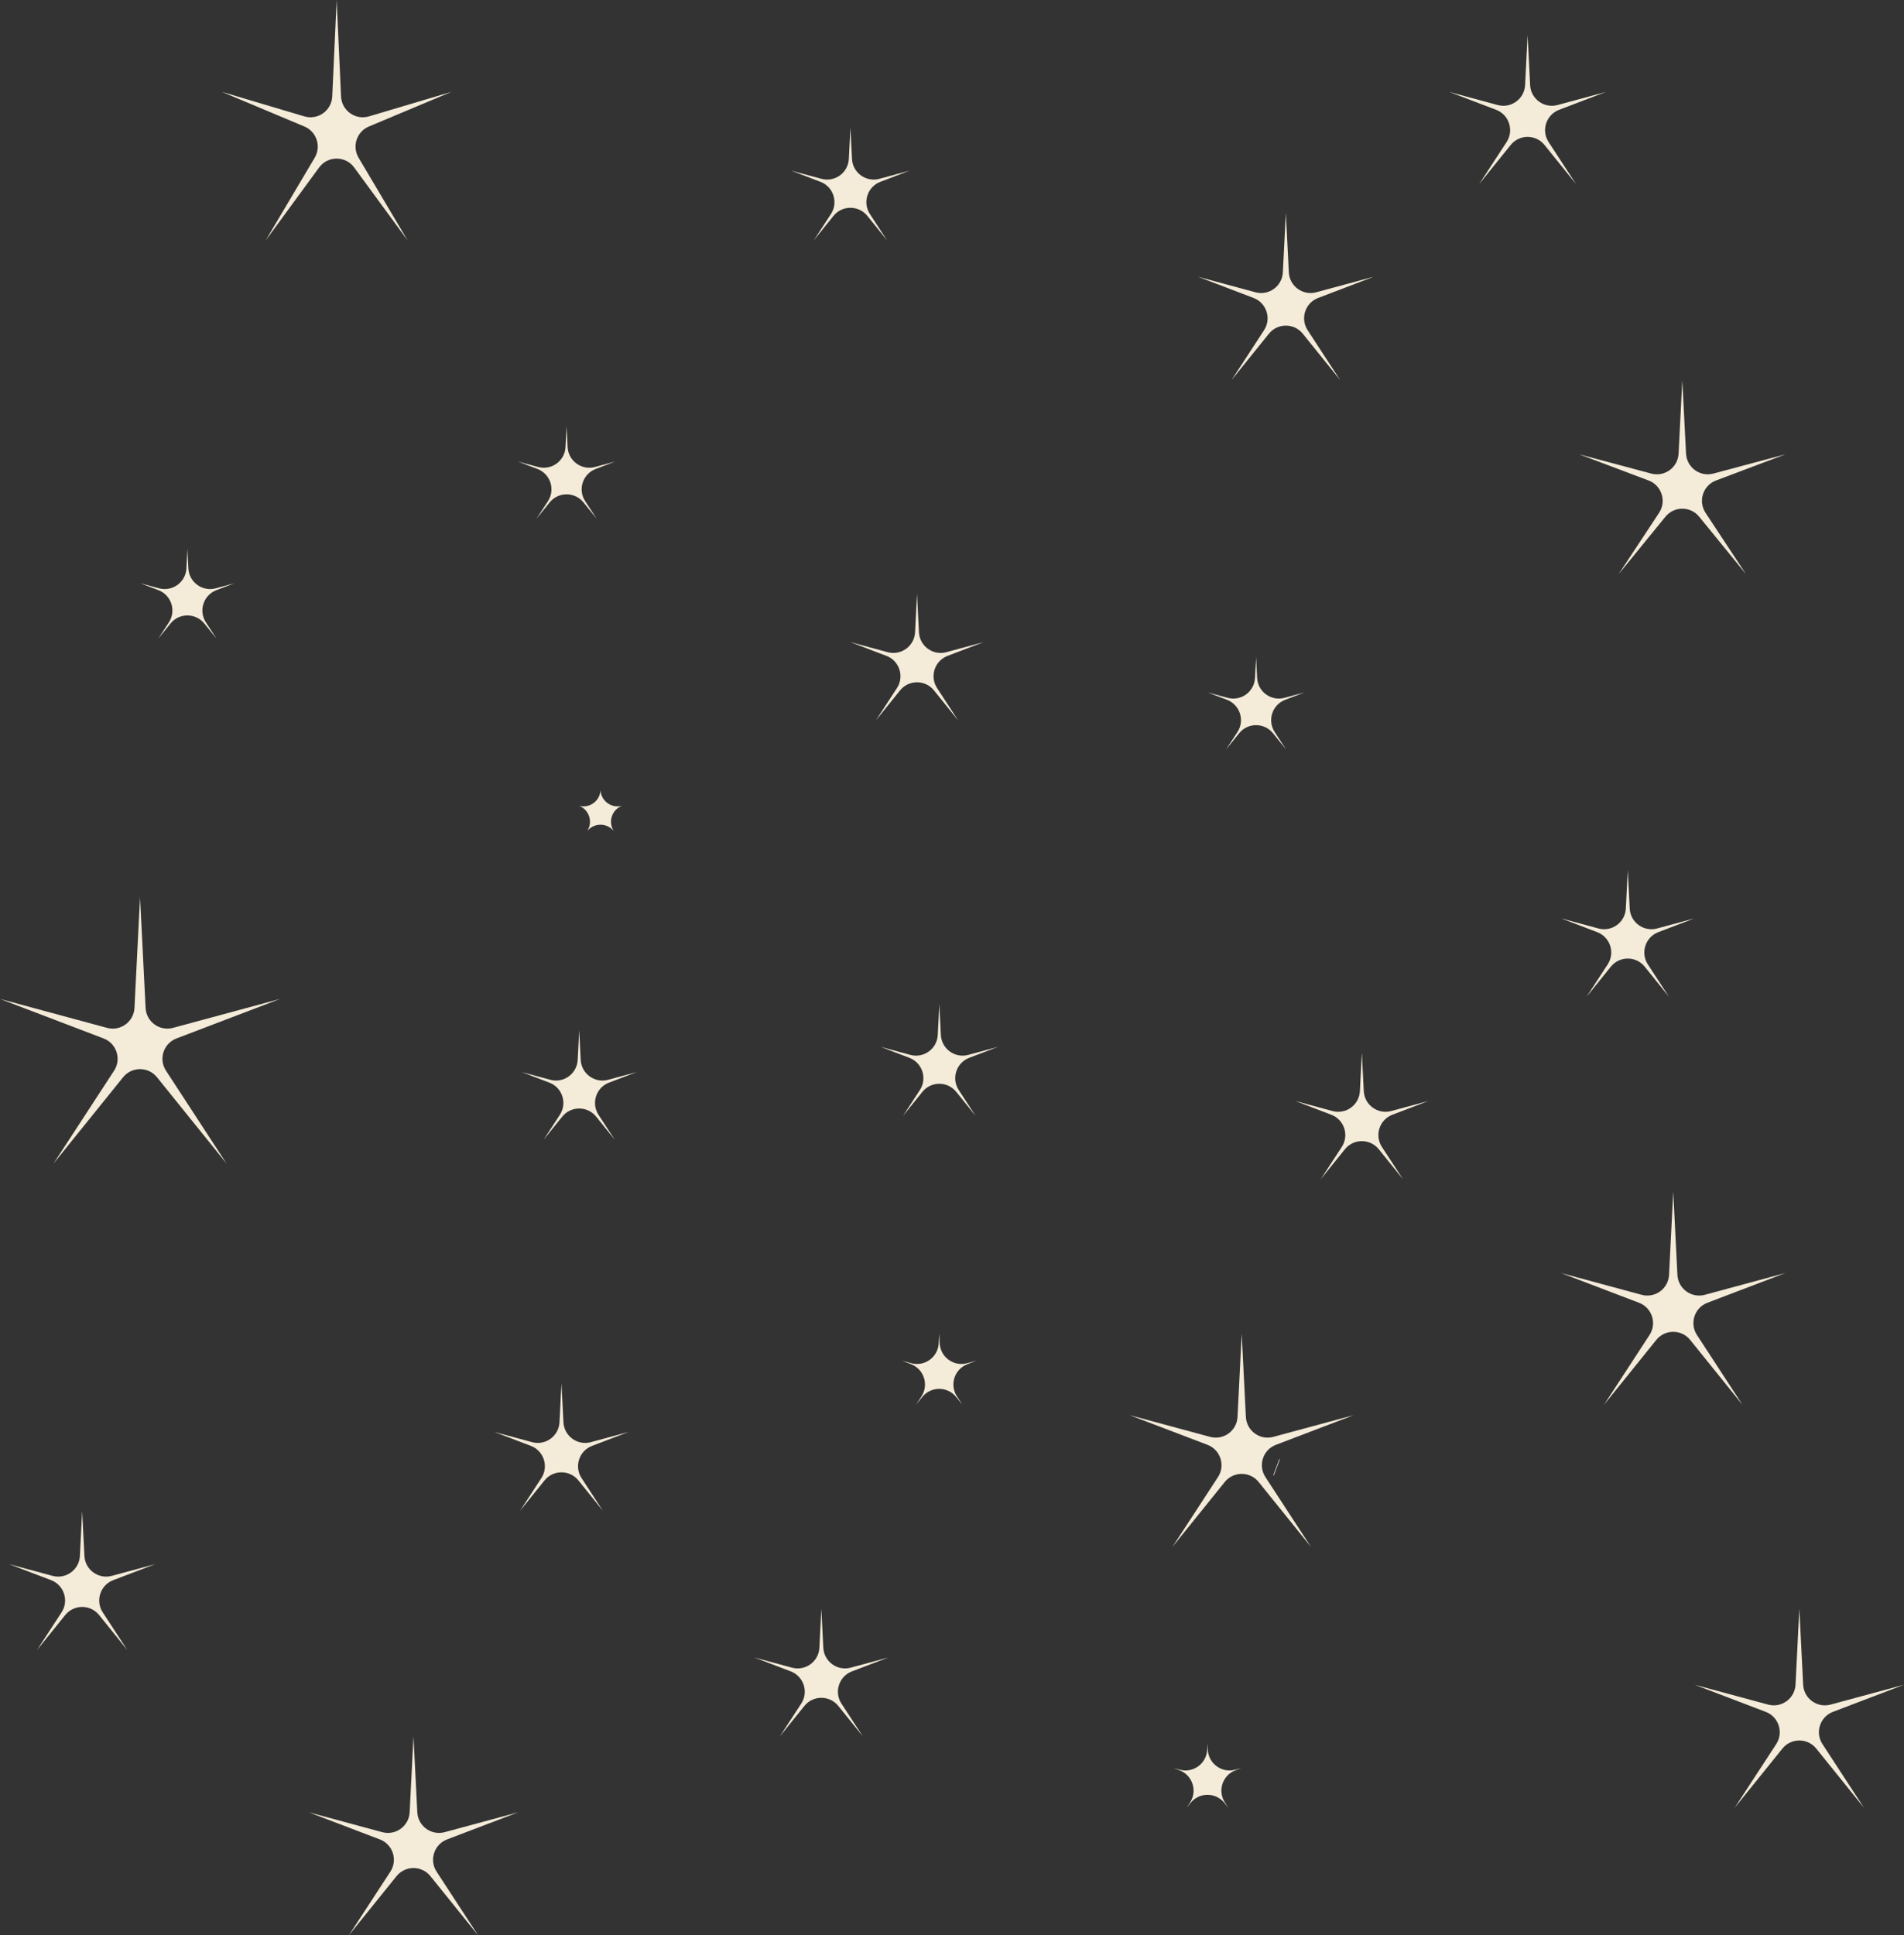 <?xml version="1.0" encoding="UTF-8" standalone="no"?><svg xmlns="http://www.w3.org/2000/svg" xmlns:xlink="http://www.w3.org/1999/xlink" fill="none" height="3201.3" preserveAspectRatio="xMidYMid meet" style="fill: none" version="1" viewBox="259.0 192.0 3150.3 3201.3" width="3150.3" zoomAndPan="magnify"><rect x="259.0" y="192.0" width="3150.3" height="3201.3" fill="#333333" stroke="none"/><g id="change1_1"><path d="M816 192L823.293 351.637C824.361 375.009 847.091 391.169 869.517 384.5L1006 343.913L869.313 401.288C849.168 409.743 841.138 434.048 852.28 452.841L933.426 589.713L845.04 469.075C830.657 449.444 801.343 449.443 786.96 469.075L698.574 589.713L779.72 452.841C790.862 434.048 782.832 409.743 762.687 401.288L626 343.913L762.483 384.5C784.909 391.169 807.639 375.009 808.707 351.637L816 192Z" fill="#f4ebd9"/></g><g id="change1_2"><path d="M1666.07 403L1668.67 454.848C1669.83 477.776 1691.86 493.782 1714.02 487.793L1764.14 474.251L1715.63 492.752C1694.18 500.933 1685.77 526.832 1698.31 546.059L1726.68 589.537L1694.09 549.123C1679.68 531.251 1652.45 531.251 1638.04 549.123L1605.46 589.537L1633.83 546.059C1646.37 526.832 1637.95 500.933 1616.5 492.752L1568 474.251L1618.12 487.793C1640.28 493.782 1662.31 477.776 1663.46 454.848L1666.07 403Z" fill="#f4ebd9"/></g><g id="change1_3"><path d="M2338.98 1313.33L2337.26 1279L2335.53 1313.33C2334.38 1336.26 2312.35 1352.27 2290.19 1346.28L2257 1337.31L2289.12 1349.56C2310.57 1357.74 2318.98 1383.64 2306.44 1402.87L2287.66 1431.66L2309.23 1404.9C2323.64 1387.03 2350.87 1387.03 2365.28 1404.9L2386.86 1431.66L2368.08 1402.87C2355.53 1383.64 2363.95 1357.74 2385.4 1349.56L2417.52 1337.31L2384.33 1346.28C2362.17 1352.27 2340.14 1336.26 2338.98 1313.33Z" fill="#f4ebd9"/></g><g id="change1_4"><path d="M1187.98 2480L1191.22 2544.54C1192.38 2567.47 1214.41 2583.48 1236.57 2577.49L1298.96 2560.63L1238.58 2583.66C1217.13 2591.84 1208.71 2617.74 1221.25 2636.97L1256.57 2691.09L1216 2640.78C1201.59 2622.91 1174.36 2622.91 1159.95 2640.78L1119.39 2691.09L1154.7 2636.97C1167.25 2617.74 1158.83 2591.84 1137.38 2583.66L1077 2560.63L1139.39 2577.49C1161.55 2583.48 1183.58 2567.47 1184.73 2544.54L1187.98 2480Z" fill="#f4ebd9"/></g><g id="change1_5"><path d="M2257.39 3086.35L2256.87 3076L2256.35 3086.35C2255.2 3109.28 2233.17 3125.29 2211.01 3119.3L2201 3116.59L2210.69 3120.29C2232.14 3128.47 2240.55 3154.37 2228.01 3173.6L2222.34 3182.28L2228.85 3174.21C2243.26 3156.34 2270.49 3156.34 2284.9 3174.21L2291.41 3182.28L2285.74 3173.6C2273.2 3154.37 2281.61 3128.47 2303.06 3120.29L2312.75 3116.59L2302.74 3119.3C2280.58 3125.29 2258.55 3109.28 2257.39 3086.35Z" fill="#f4ebd9"/></g><g id="change1_6"><path d="M2786.52 250L2790.69 332.783C2791.84 355.711 2813.87 371.717 2836.03 365.728L2916.05 344.105L2838.61 373.645C2817.16 381.827 2808.74 407.725 2821.28 426.952L2866.58 496.371L2814.55 431.845C2800.14 413.973 2772.91 413.973 2758.5 431.845L2706.47 496.371L2751.77 426.952C2764.31 407.725 2755.89 381.827 2734.44 373.645L2657 344.105L2737.02 365.728C2759.18 371.717 2781.21 355.711 2782.36 332.782L2786.52 250Z" fill="#f4ebd9"/></g><g id="change1_7"><path d="M570.686 1132.18L569.068 1100L567.45 1132.18C566.298 1155.11 544.267 1171.11 522.104 1165.13L491 1156.72L521.104 1168.2C542.555 1176.38 550.969 1202.28 538.425 1221.51L520.819 1248.49L541.043 1223.41C555.452 1205.54 582.684 1205.54 597.094 1223.41L617.317 1248.49L599.711 1221.51C587.167 1202.28 595.582 1176.38 617.032 1168.2L647.136 1156.72L616.032 1165.13C593.869 1171.11 571.839 1155.11 570.686 1132.18Z" fill="#f4ebd9"/></g><g id="change1_8"><path d="M1813.15 1853L1815.71 1903.95C1816.87 1926.88 1838.9 1942.88 1861.06 1936.89L1910.3 1923.59L1862.64 1941.76C1841.19 1949.95 1832.78 1975.84 1845.32 1995.07L1873.2 2037.79L1841.18 1998.08C1826.77 1980.21 1799.54 1980.21 1785.13 1998.08L1753.11 2037.79L1780.98 1995.07C1793.53 1975.84 1785.11 1949.95 1763.66 1941.76L1716 1923.59L1765.24 1936.89C1787.41 1942.88 1809.44 1926.88 1810.59 1903.95L1813.15 1853Z" fill="#f4ebd9"/></g><g id="change1_9"><path d="M1198.16 931.497L1196.43 897L1194.69 931.497C1193.54 954.426 1171.51 970.432 1149.34 964.443L1116 955.432L1148.27 967.742C1169.72 975.924 1178.14 1001.82 1165.59 1021.05L1146.72 1049.98L1168.4 1023.09C1182.81 1005.22 1210.04 1005.22 1224.45 1023.09L1246.13 1049.98L1227.26 1021.05C1214.71 1001.82 1223.13 975.924 1244.58 967.742L1276.85 955.432L1243.51 964.443C1221.34 970.432 1199.31 954.426 1198.16 931.497Z" fill="#f4ebd9"/></g><g id="change1_10"><path d="M1252.57 1499C1253.48 1516.99 1270.76 1529.55 1288.15 1524.85C1271.32 1531.27 1264.72 1551.58 1274.56 1566.67C1263.26 1552.65 1241.89 1552.65 1230.59 1566.67C1240.43 1551.58 1233.83 1531.27 1217 1524.85C1234.39 1529.55 1251.67 1516.99 1252.57 1499Z" fill="#f4ebd9"/></g><g id="change1_11"><path d="M949.444 3189.66L943.126 3064L936.808 3189.66C935.655 3212.59 913.625 3228.59 891.462 3222.61L770 3189.78L887.558 3234.62C909.008 3242.8 917.423 3268.7 904.878 3287.93L836.128 3393.3L915.101 3295.36C929.51 3277.49 956.742 3277.49 971.151 3295.36L1050.12 3393.3L981.374 3287.93C968.829 3268.7 977.244 3242.8 998.694 3234.62L1116.25 3189.78L994.79 3222.61C972.627 3228.59 950.596 3212.59 949.444 3189.66Z" fill="#f4ebd9"/></g><g id="change1_12"><path d="M2512.26 1933L2515.47 1996.84C2516.62 2019.77 2538.65 2035.77 2560.82 2029.78L2622.52 2013.11L2562.8 2035.89C2541.35 2044.07 2532.94 2069.97 2545.48 2089.2L2580.41 2142.73L2540.29 2092.97C2525.88 2075.1 2498.65 2075.1 2484.24 2092.97L2444.12 2142.73L2479.04 2089.2C2491.59 2069.97 2483.17 2044.07 2461.72 2035.89L2402 2013.11L2463.71 2029.78C2485.87 2035.77 2507.9 2019.77 2509.05 1996.84L2512.26 1933Z" fill="#f4ebd9"/></g><g id="change1_13"><path d="M1219.79 1945.14L1217.32 1896L1214.85 1945.14C1213.69 1968.07 1191.66 1984.08 1169.5 1978.09L1122 1965.25L1167.97 1982.79C1189.42 1990.97 1197.84 2016.87 1185.29 2036.1L1158.41 2077.31L1189.29 2039C1203.7 2021.13 1230.93 2021.13 1245.34 2039L1276.23 2077.31L1249.34 2036.1C1236.8 2016.87 1245.21 1990.97 1266.66 1982.79L1312.64 1965.25L1265.13 1978.09C1242.97 1984.08 1220.94 1968.07 1219.79 1945.14Z" fill="#f4ebd9"/></g><g id="change1_14"><path d="M490.697 1676L499.91 1859.26C501.063 1882.19 523.094 1898.19 545.256 1892.2L722.393 1844.34L550.951 1909.73C529.501 1917.91 521.086 1943.81 533.63 1963.04L633.893 2116.71L518.722 1973.87C504.312 1956 477.081 1956 462.671 1973.87L347.5 2116.71L447.763 1963.04C460.308 1943.81 451.893 1917.91 430.443 1909.73L259 1844.34L436.137 1892.21C458.3 1898.19 480.33 1882.19 481.483 1859.26L490.697 1676Z" fill="#f4ebd9"/></g><g id="change1_15"><path d="M3242.44 2978.66L3236.13 2853L3229.81 2978.66C3228.66 3001.59 3206.62 3017.59 3184.46 3011.61L3063 2978.78L3180.56 3023.62C3202.01 3031.8 3210.42 3057.7 3197.88 3076.93L3129.13 3182.3L3208.1 3084.36C3222.51 3066.49 3249.74 3066.49 3264.15 3084.36L3343.12 3182.3L3274.37 3076.93C3261.83 3057.7 3270.24 3031.8 3291.69 3023.62L3409.25 2978.78L3287.79 3011.61C3265.63 3017.59 3243.6 3001.59 3242.44 2978.66Z" fill="#f4ebd9"/></g><g id="change1_16"><path d="M1776.26 1174L1779.47 1237.84C1780.62 1260.77 1802.65 1276.77 1824.82 1270.78L1886.52 1254.11L1826.8 1276.89C1805.35 1285.07 1796.94 1310.97 1809.48 1330.2L1844.41 1383.73L1804.29 1333.97C1789.88 1316.1 1762.65 1316.1 1748.24 1333.97L1708.12 1383.73L1743.04 1330.2C1755.59 1310.97 1747.17 1285.07 1725.72 1276.89L1666 1254.11L1727.71 1270.78C1749.87 1276.77 1771.9 1260.77 1773.05 1237.84L1776.26 1174Z" fill="#f4ebd9"/></g><g id="change1_17"><path d="M2391.47 642.512L2386.52 544L2381.57 642.512C2380.41 665.44 2358.38 681.446 2336.22 675.457L2241 649.726L2333.16 684.878C2354.61 693.06 2363.02 718.958 2350.48 738.186L2296.58 820.794L2358.49 744.008C2372.9 726.136 2400.14 726.136 2414.54 744.008L2476.46 820.794L2422.56 738.186C2410.01 718.959 2418.43 693.06 2439.88 684.878L2532.04 649.726L2436.82 675.457C2414.66 681.446 2392.62 665.44 2391.47 642.512Z" fill="#f4ebd9"/></g><g id="change1_18"><path d="M2313.48 2398L2320.4 2535.8C2321.56 2558.73 2343.59 2574.74 2365.75 2568.75L2498.95 2532.76L2370.03 2581.93C2348.58 2590.11 2340.17 2616.01 2352.71 2635.24L2428.1 2750.79L2341.5 2643.38C2327.09 2625.51 2299.86 2625.51 2285.45 2643.38L2198.85 2750.79L2274.24 2635.24C2286.78 2616.01 2278.37 2590.11 2256.92 2581.93L2128 2532.76L2261.2 2568.75C2283.36 2574.74 2305.39 2558.73 2306.55 2535.8L2313.48 2398Z" fill="#f4ebd9"/></g><g id="change1_19"><path d="M2365.8 2632.17L2375.68 2605.48L2376.61 2605.83L2366.74 2632.51L2365.8 2632.17Z" fill="#f4ebd9"/></g><g id="change1_20"><path d="M1813.8 2413.96L1812.98 2397.56L1812.15 2413.96C1811 2436.89 1788.97 2452.89 1766.81 2446.91L1750.96 2442.62L1766.3 2448.47C1787.75 2456.66 1796.16 2482.55 1783.62 2501.78L1774.65 2515.53L1784.95 2502.75C1799.36 2484.88 1826.59 2484.88 1841 2502.75L1851.31 2515.53L1842.34 2501.78C1829.79 2482.55 1838.21 2456.66 1859.66 2448.47L1875 2442.62L1859.15 2446.91C1836.99 2452.89 1814.96 2436.89 1813.8 2413.96Z" fill="#f4ebd9"/></g><g id="change1_21"><path d="M3027.48 2163L3034.4 2300.8C3035.56 2323.73 3057.59 2339.74 3079.75 2333.75L3212.95 2297.76L3084.03 2346.93C3062.58 2355.11 3054.17 2381.01 3066.71 2400.24L3142.1 2515.79L3055.5 2408.38C3041.09 2390.51 3013.86 2390.51 2999.45 2408.38L2912.85 2515.79L2988.24 2400.24C3000.78 2381.01 2992.37 2355.11 2970.92 2346.93L2842 2297.76L2975.2 2333.75C2997.36 2339.74 3019.39 2323.73 3020.55 2300.8L3027.48 2163Z" fill="#f4ebd9"/></g><g id="change1_22"><path d="M398.675 2765.68L394.931 2691.21L391.188 2765.68C390.035 2788.61 368.004 2804.61 345.842 2798.63L273.863 2779.18L343.528 2805.75C364.978 2813.93 373.393 2839.83 360.848 2859.05L320.107 2921.5L366.906 2863.46C381.316 2845.58 408.547 2845.58 422.957 2863.46L469.756 2921.5L429.015 2859.05C416.47 2839.83 424.885 2813.93 446.335 2805.75L516 2779.18L444.021 2798.63C421.859 2804.61 399.828 2788.61 398.675 2765.68Z" fill="#f4ebd9"/></g><g id="change1_23"><path d="M1617.98 2853L1621.22 2917.54C1622.38 2940.47 1644.41 2956.48 1666.57 2950.49L1728.96 2933.63L1668.58 2956.66C1647.13 2964.84 1638.71 2990.74 1651.25 3009.97L1686.57 3064.09L1646 3013.78C1631.59 2995.91 1604.36 2995.91 1589.95 3013.78L1549.39 3064.09L1584.7 3009.97C1597.25 2990.74 1588.83 2964.84 1567.38 2956.66L1507 2933.63L1569.39 2950.49C1591.55 2956.48 1613.58 2940.47 1614.73 2917.54L1617.98 2853Z" fill="#f4ebd9"/></g><g id="change1_24"><path d="M2955.47 1694.84L2952.26 1631L2949.05 1694.84C2947.9 1717.77 2925.87 1733.77 2903.71 1727.78L2842 1711.11L2901.72 1733.89C2923.17 1742.07 2931.59 1767.97 2919.04 1787.2L2884.12 1840.73L2924.24 1790.97C2938.65 1773.1 2965.88 1773.1 2980.29 1790.97L3020.41 1840.73L2985.48 1787.2C2972.94 1767.97 2981.35 1742.07 3002.8 1733.89L3062.52 1711.11L3000.82 1727.78C2978.65 1733.77 2956.62 1717.77 2955.47 1694.84Z" fill="#f4ebd9"/></g><g id="change1_25"><path d="M3042.5 821L3048.67 942.372C3049.83 965.251 3071.79 981.238 3093.92 975.324L3213 943.502L3098.3 986.768C3076.69 994.916 3068.24 1021.01 3080.95 1040.28L3147.87 1141.71L3070.4 1046.69C3056 1029.02 3029 1029.02 3014.6 1046.69L2937.13 1141.71L3004.05 1040.28C3016.76 1021 3008.31 994.916 2986.7 986.768L2872 943.502L2991.08 975.324C3013.21 981.238 3035.17 965.251 3036.33 942.372L3042.5 821Z" fill="#f4ebd9"/></g></svg>